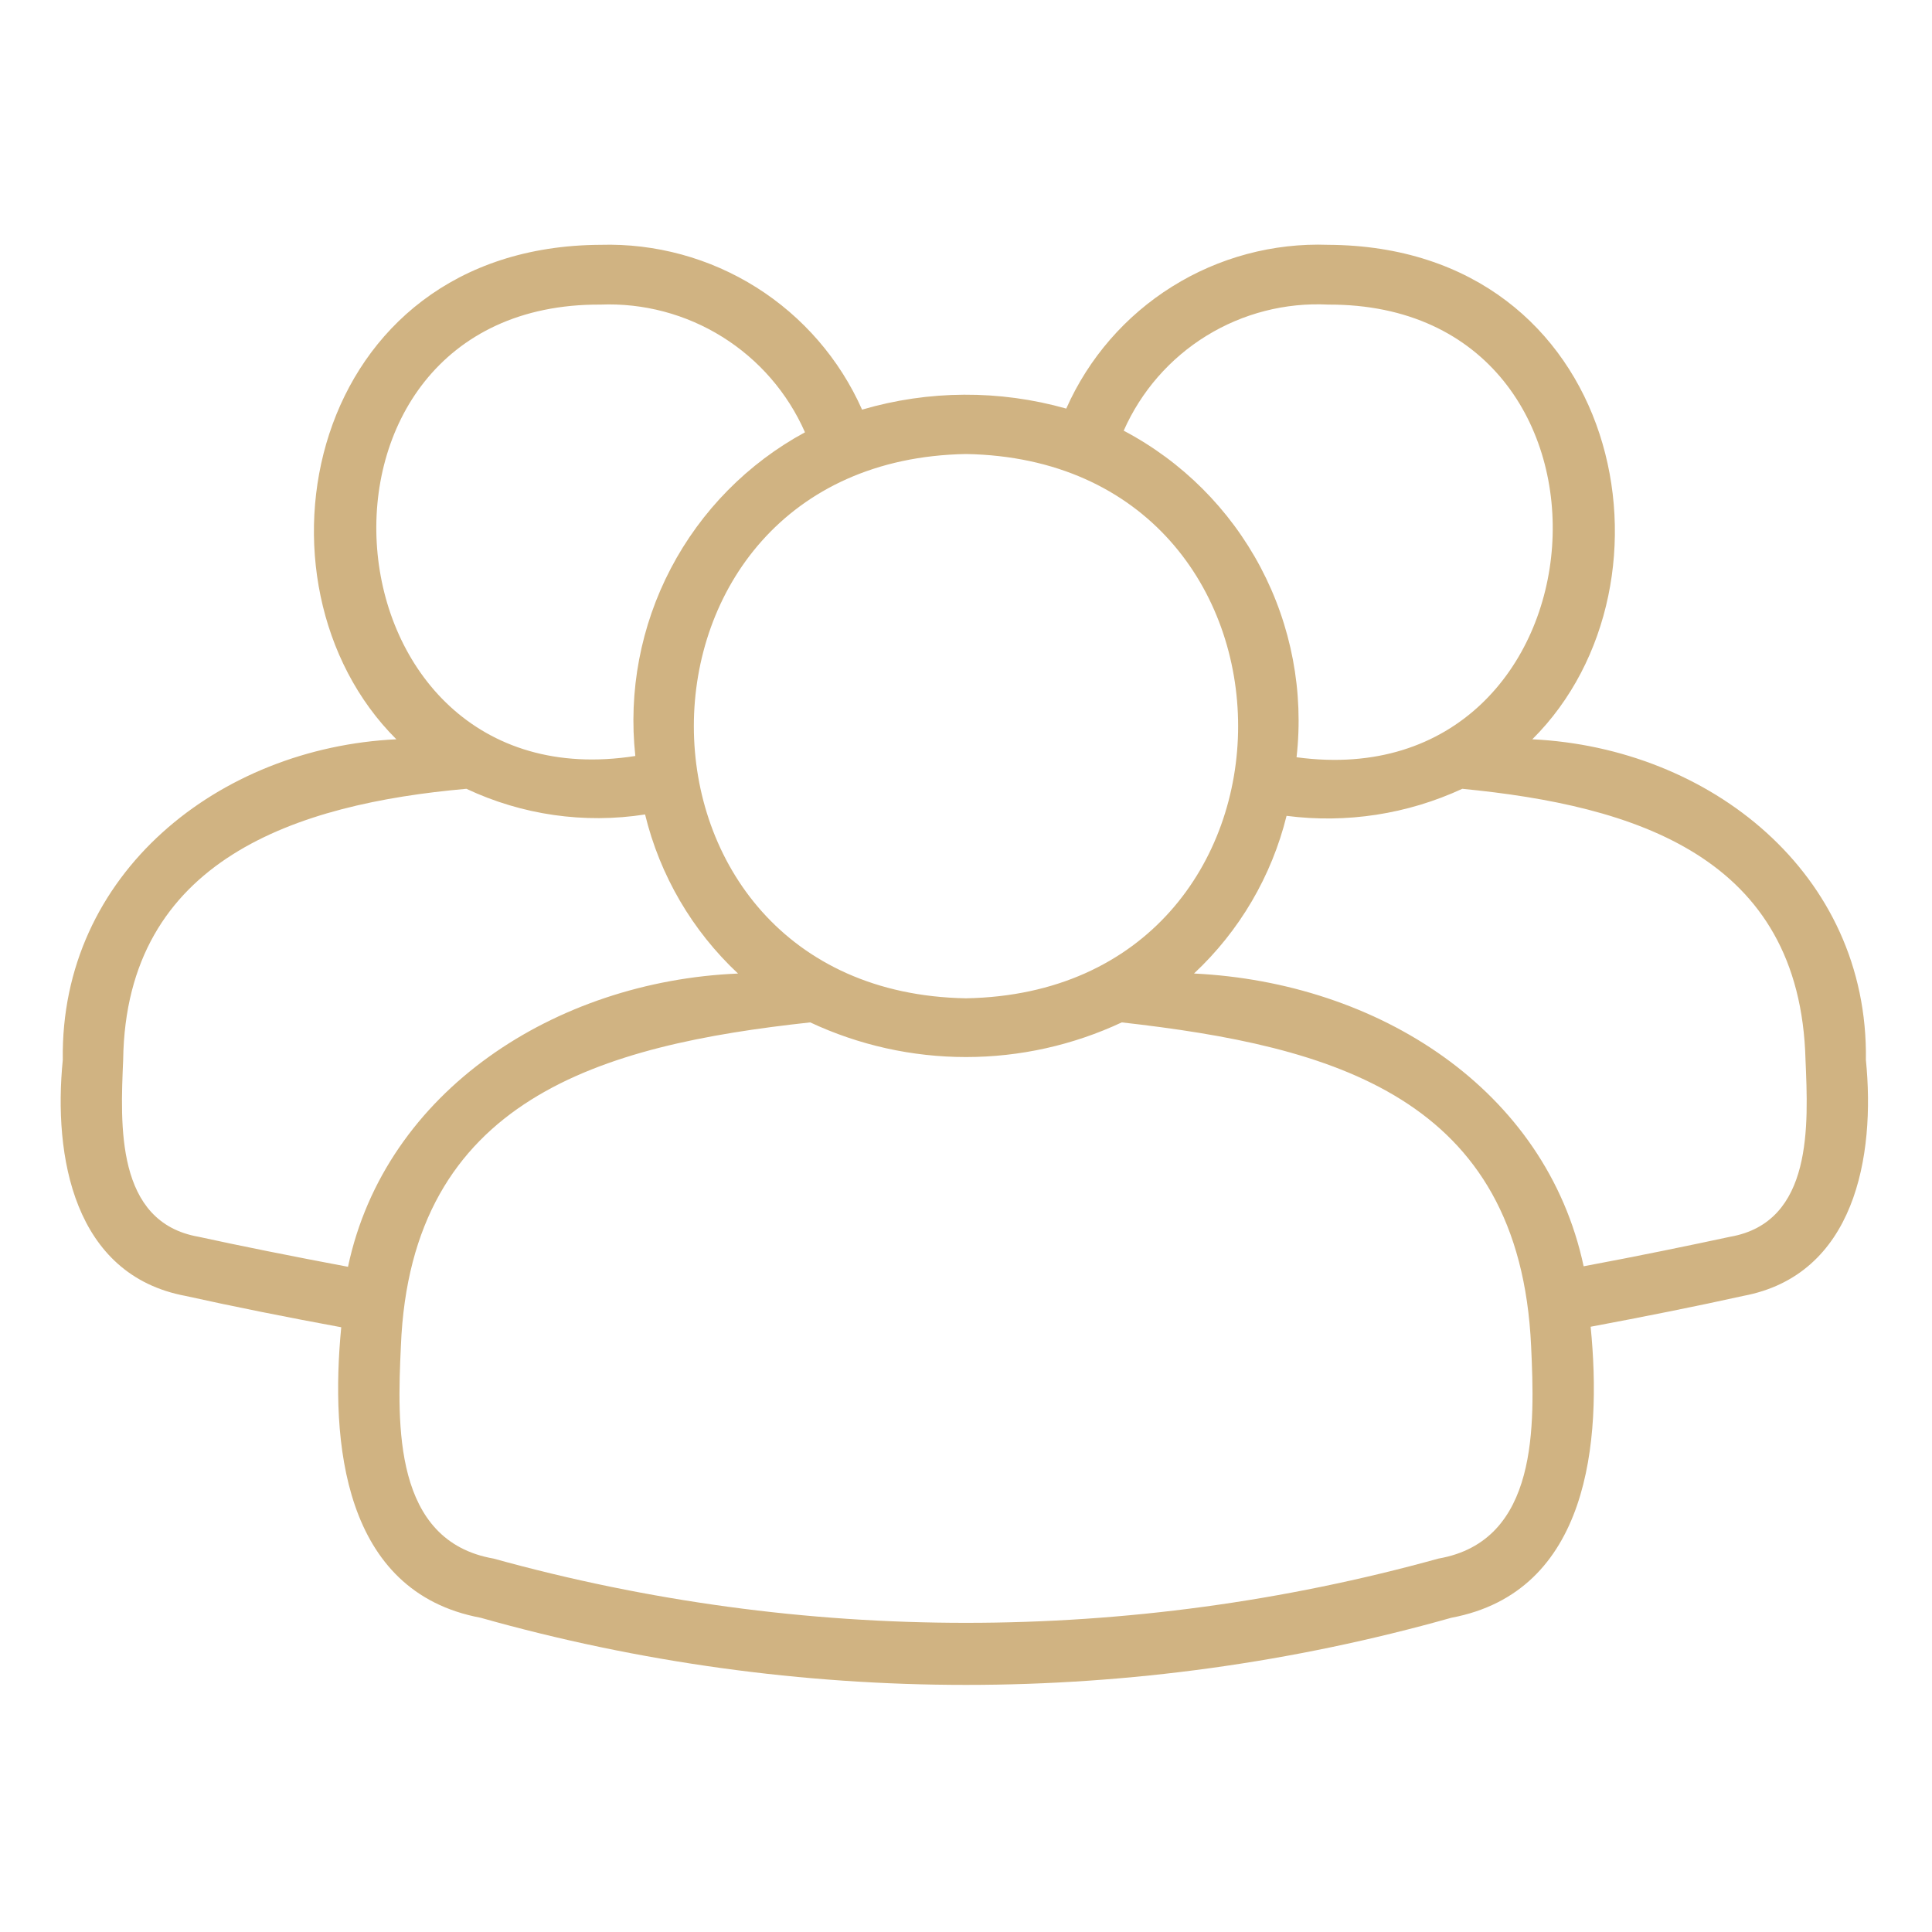 <svg xmlns="http://www.w3.org/2000/svg" width="64" height="64" viewBox="0 0 64 64" fill="none"><path d="M61.81 35.11C61.9 28.923 56.625 24.768 50.76 24.49C55.98 19.3 53.73 8.16 44 8.11C42.177 8.044 40.376 8.526 38.829 9.493C37.282 10.459 36.06 11.867 35.321 13.535C33.108 12.91 30.763 12.922 28.557 13.57C27.817 11.902 26.598 10.493 25.055 9.52C23.511 8.548 21.713 8.057 19.89 8.11C10.16 8.16 7.92 19.3 13.13 24.49C7.265 24.768 1.99 28.924 2.08 35.11C1.76 38.3 2.44 42.24 6.15 42.93C7.694 43.274 9.532 43.641 11.304 43.967C10.936 47.756 11.352 52.735 15.92 53.59C26.435 56.556 37.565 56.556 48.08 53.59C52.642 52.734 53.071 47.75 52.692 43.95C54.432 43.624 56.239 43.264 57.74 42.93C61.45 42.24 62.13 38.3 61.81 35.11ZM44 10.09C54.645 10.052 53.478 26.507 42.95 25.085C43.194 22.915 42.779 20.722 41.757 18.792C40.735 16.862 39.156 15.285 37.224 14.267C37.798 12.967 38.753 11.871 39.963 11.125C41.173 10.379 42.58 10.018 44 10.09ZM32 33.07C19.98 32.86 19.979 15.252 32 15.04C44.019 15.25 44.02 32.857 32 33.07ZM19.89 10.09C21.314 10.033 22.721 10.406 23.93 11.161C25.139 11.915 26.092 13.016 26.666 14.32C24.771 15.348 23.225 16.917 22.224 18.826C21.223 20.736 20.813 22.9 21.046 25.043C10.48 26.7 9.187 10.034 19.89 10.09ZM6.58 40.97C3.82 40.49 3.99 37.25 4.08 35.11C4.17 28.463 9.838 26.626 15.45 26.13C17.294 26.998 19.355 27.294 21.369 26.98C21.86 28.999 22.93 30.831 24.448 32.25C18.411 32.501 12.762 36.13 11.528 41.964C9.694 41.62 7.875 41.254 6.58 40.97ZM47.65 51.63C37.41 54.468 26.59 54.468 16.35 51.63C13.02 51.05 13.16 47.19 13.28 44.59C13.607 36.39 19.913 34.62 26.84 33.868C28.455 34.624 30.217 35.016 32 35.016C33.783 35.016 35.545 34.624 37.16 33.868C44.144 34.656 50.343 36.329 50.72 44.59C50.84 47.19 50.98 51.05 47.65 51.63ZM57.31 40.97C56.036 41.244 54.253 41.613 52.46 41.947C51.212 36.085 45.653 32.545 39.553 32.249C41.059 30.841 42.124 29.027 42.619 27.026C44.605 27.282 46.623 26.971 48.44 26.13C54.148 26.687 59.635 28.358 59.81 35.11C59.9 37.25 60.07 40.49 57.31 40.97Z" fill="#D0B382"></path></svg>